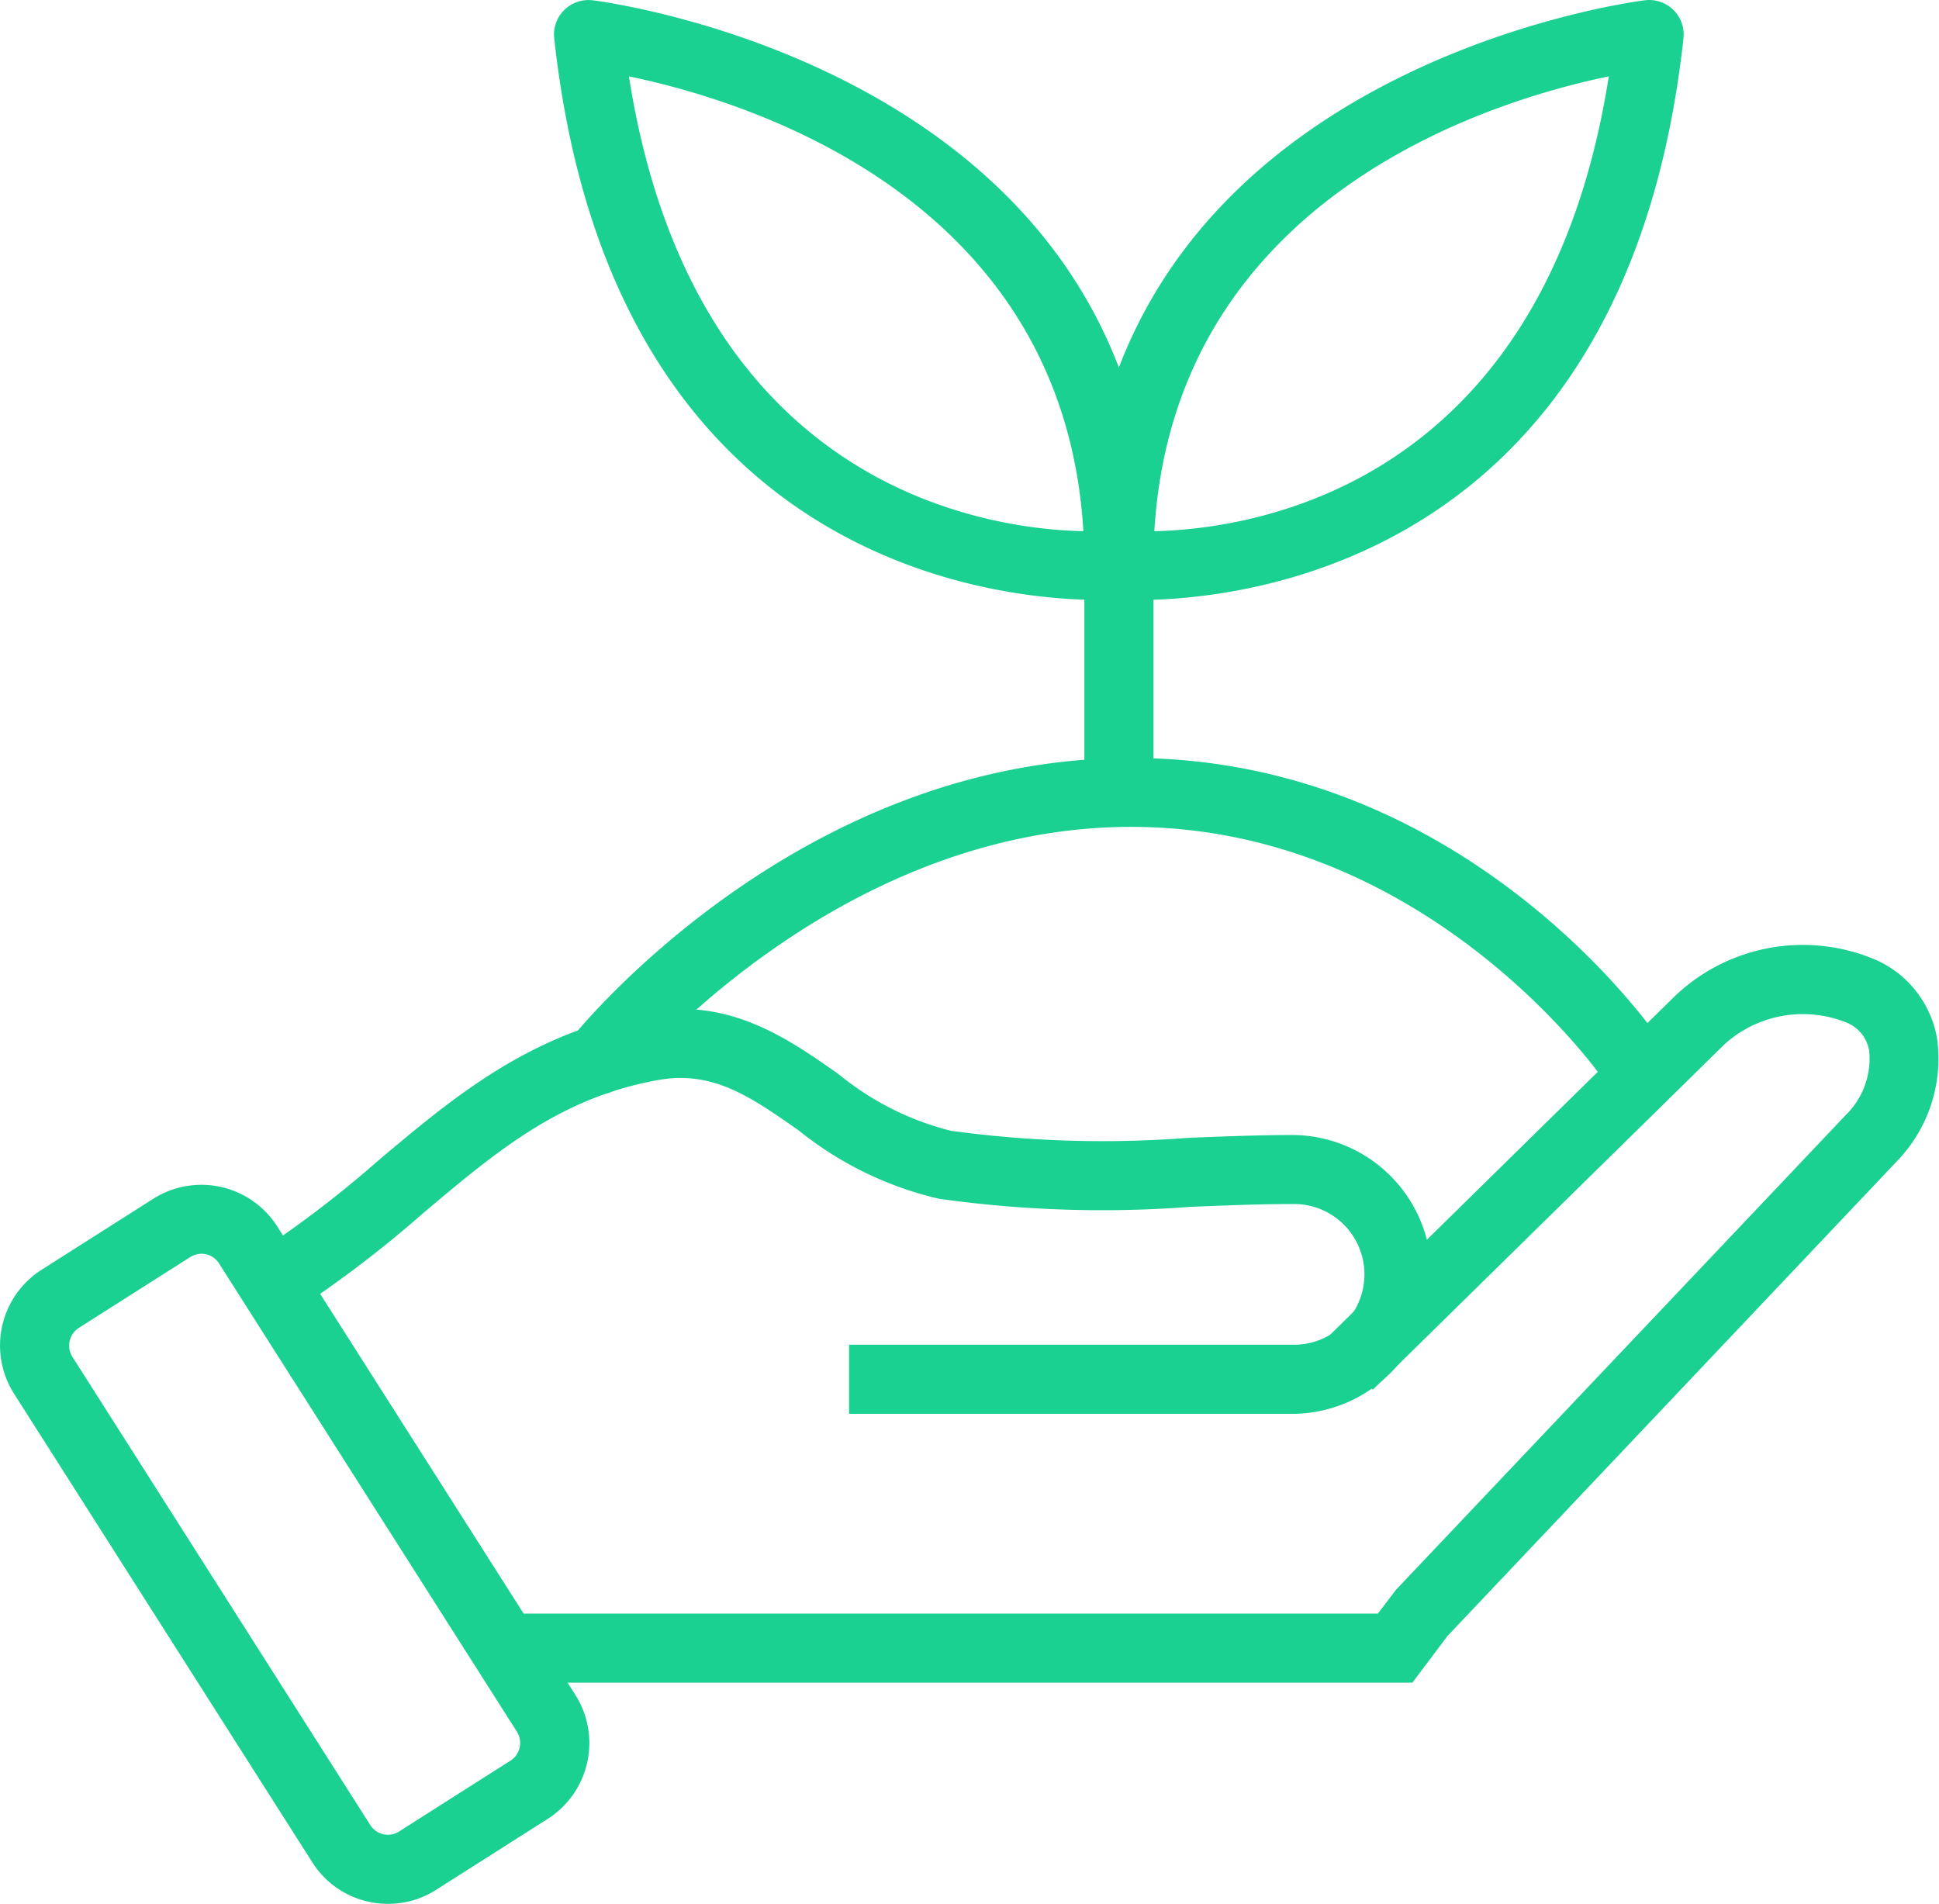<svg id="sub01_icon2" xmlns="http://www.w3.org/2000/svg" xmlns:xlink="http://www.w3.org/1999/xlink" width="57.123" height="56.092" viewBox="0 0 57.123 56.092">
  <defs>
    <clipPath id="clip-path">
      <rect id="사각형_33" data-name="사각형 33" width="57.123" height="56.091" fill="none"/>
    </clipPath>
  </defs>
  <g id="그룹_63" data-name="그룹 63" transform="translate(0 0)" clip-path="url(#clip-path)">
    <path id="패스_63" data-name="패스 63" d="M45.043,55.94H18.457V53.905H44.028l.531-.7L57.827,39.2a2.321,2.321,0,0,0,.674-1.878,1.087,1.087,0,0,0-.637-.817,3.441,3.441,0,0,0-3.612.615L43.878,47.308l-1.426-1.452L52.79,35.7a5.465,5.465,0,0,1,5.976-1.024A3.115,3.115,0,0,1,60.5,36.954a4.347,4.347,0,0,1-1.194,3.636L46.075,54.568Z" transform="translate(-3.435 -6.366)" fill="#1ad192"/>
    <path id="패스_64" data-name="패스 64" d="M39.873,48.45H26.764V46.415H39.873a2.073,2.073,0,0,0,0-4.146c-1,0-2.045.042-3.052.084a34.353,34.353,0,0,1-7.42-.241,10.3,10.3,0,0,1-4.117-2.007c-1.412-.991-2.529-1.773-4.128-1.491-2.887.509-4.766,2.092-6.941,3.925a33.839,33.839,0,0,1-3.723,2.843L9.4,43.663a32.221,32.221,0,0,0,3.5-2.68c2.2-1.852,4.472-3.767,7.9-4.372,2.438-.431,4.142.771,5.651,1.829a8.448,8.448,0,0,0,3.306,1.67,32.76,32.76,0,0,0,6.98.211c1.027-.042,2.09-.085,3.134-.085a4.108,4.108,0,0,1,0,8.215" transform="translate(-1.75 -6.797)" fill="#1ad192"/>
    <path id="패스_65" data-name="패스 65" d="M11.436,64.073a2.673,2.673,0,0,1-.582-.064A2.622,2.622,0,0,1,9.2,62.848L.413,49.042a2.648,2.648,0,0,1,.812-3.651L4.515,43.3a2.649,2.649,0,0,1,3.651.812L16.95,57.916a2.648,2.648,0,0,1-.812,3.651L12.847,63.66a2.623,2.623,0,0,1-1.411.413M5.93,44.921a.6.6,0,0,0-.322.094L2.317,47.107a.62.62,0,0,0-.188.843l8.783,13.806a.609.609,0,0,0,.383.266.6.6,0,0,0,.458-.079l3.291-2.093a.62.62,0,0,0,.188-.843L6.449,45.2a.6.6,0,0,0-.383-.266.6.6,0,0,0-.136-.015" transform="translate(0 -7.982)" fill="#1ad192"/>
    <path id="패스_66" data-name="패스 66" d="M21.427,37.349a1.017,1.017,0,0,1-.794-1.653c.269-.337,6.724-8.258,16.493-8.258,9.819,0,15.352,7.983,15.583,8.322A1.017,1.017,0,0,1,51.027,36.9c-.05-.074-5.18-7.432-13.9-7.432-8.775,0-14.845,7.421-14.906,7.5a1.017,1.017,0,0,1-.794.38" transform="translate(-3.799 -5.107)" fill="#1ad192"/>
    <path id="패스_67" data-name="패스 67" d="M40.267,26.6a1.017,1.017,0,0,1-1.017-1.017V17.847a1.017,1.017,0,0,1,2.035,0v7.732A1.018,1.018,0,0,1,40.267,26.6" transform="translate(-7.305 -3.133)" fill="#1ad192"/>
    <path id="패스_68" data-name="패스 68" d="M40.838,17.677c-.41,0-.65-.02-.668-.022a1.017,1.017,0,0,1-.92-1.012C39.25,2.045,55.611.026,55.776.007A1.016,1.016,0,0,1,56.9,1.128C55.2,16.677,43.745,17.677,40.838,17.677M54.7,2.25c-3.507.725-12.8,3.567-13.388,13.4,2.906-.064,11.486-1.3,13.388-13.4" transform="translate(-7.305 0)" fill="#1ad192"/>
    <path id="패스_69" data-name="패스 69" d="M36.123,17.676c-2.906,0-14.366-1-16.064-16.546A1.016,1.016,0,0,1,21.185.009c.165.019,16.526,2.039,16.526,16.633a1.017,1.017,0,0,1-.92,1.012c-.018,0-.258.022-.668.022m.571-1.034h0ZM22.26,2.251c1.9,12.1,10.479,13.336,13.388,13.4-.586-9.833-9.881-12.675-13.388-13.4" transform="translate(-3.732 -0.001)" fill="#1ad192"/>
  </g>
</svg>
